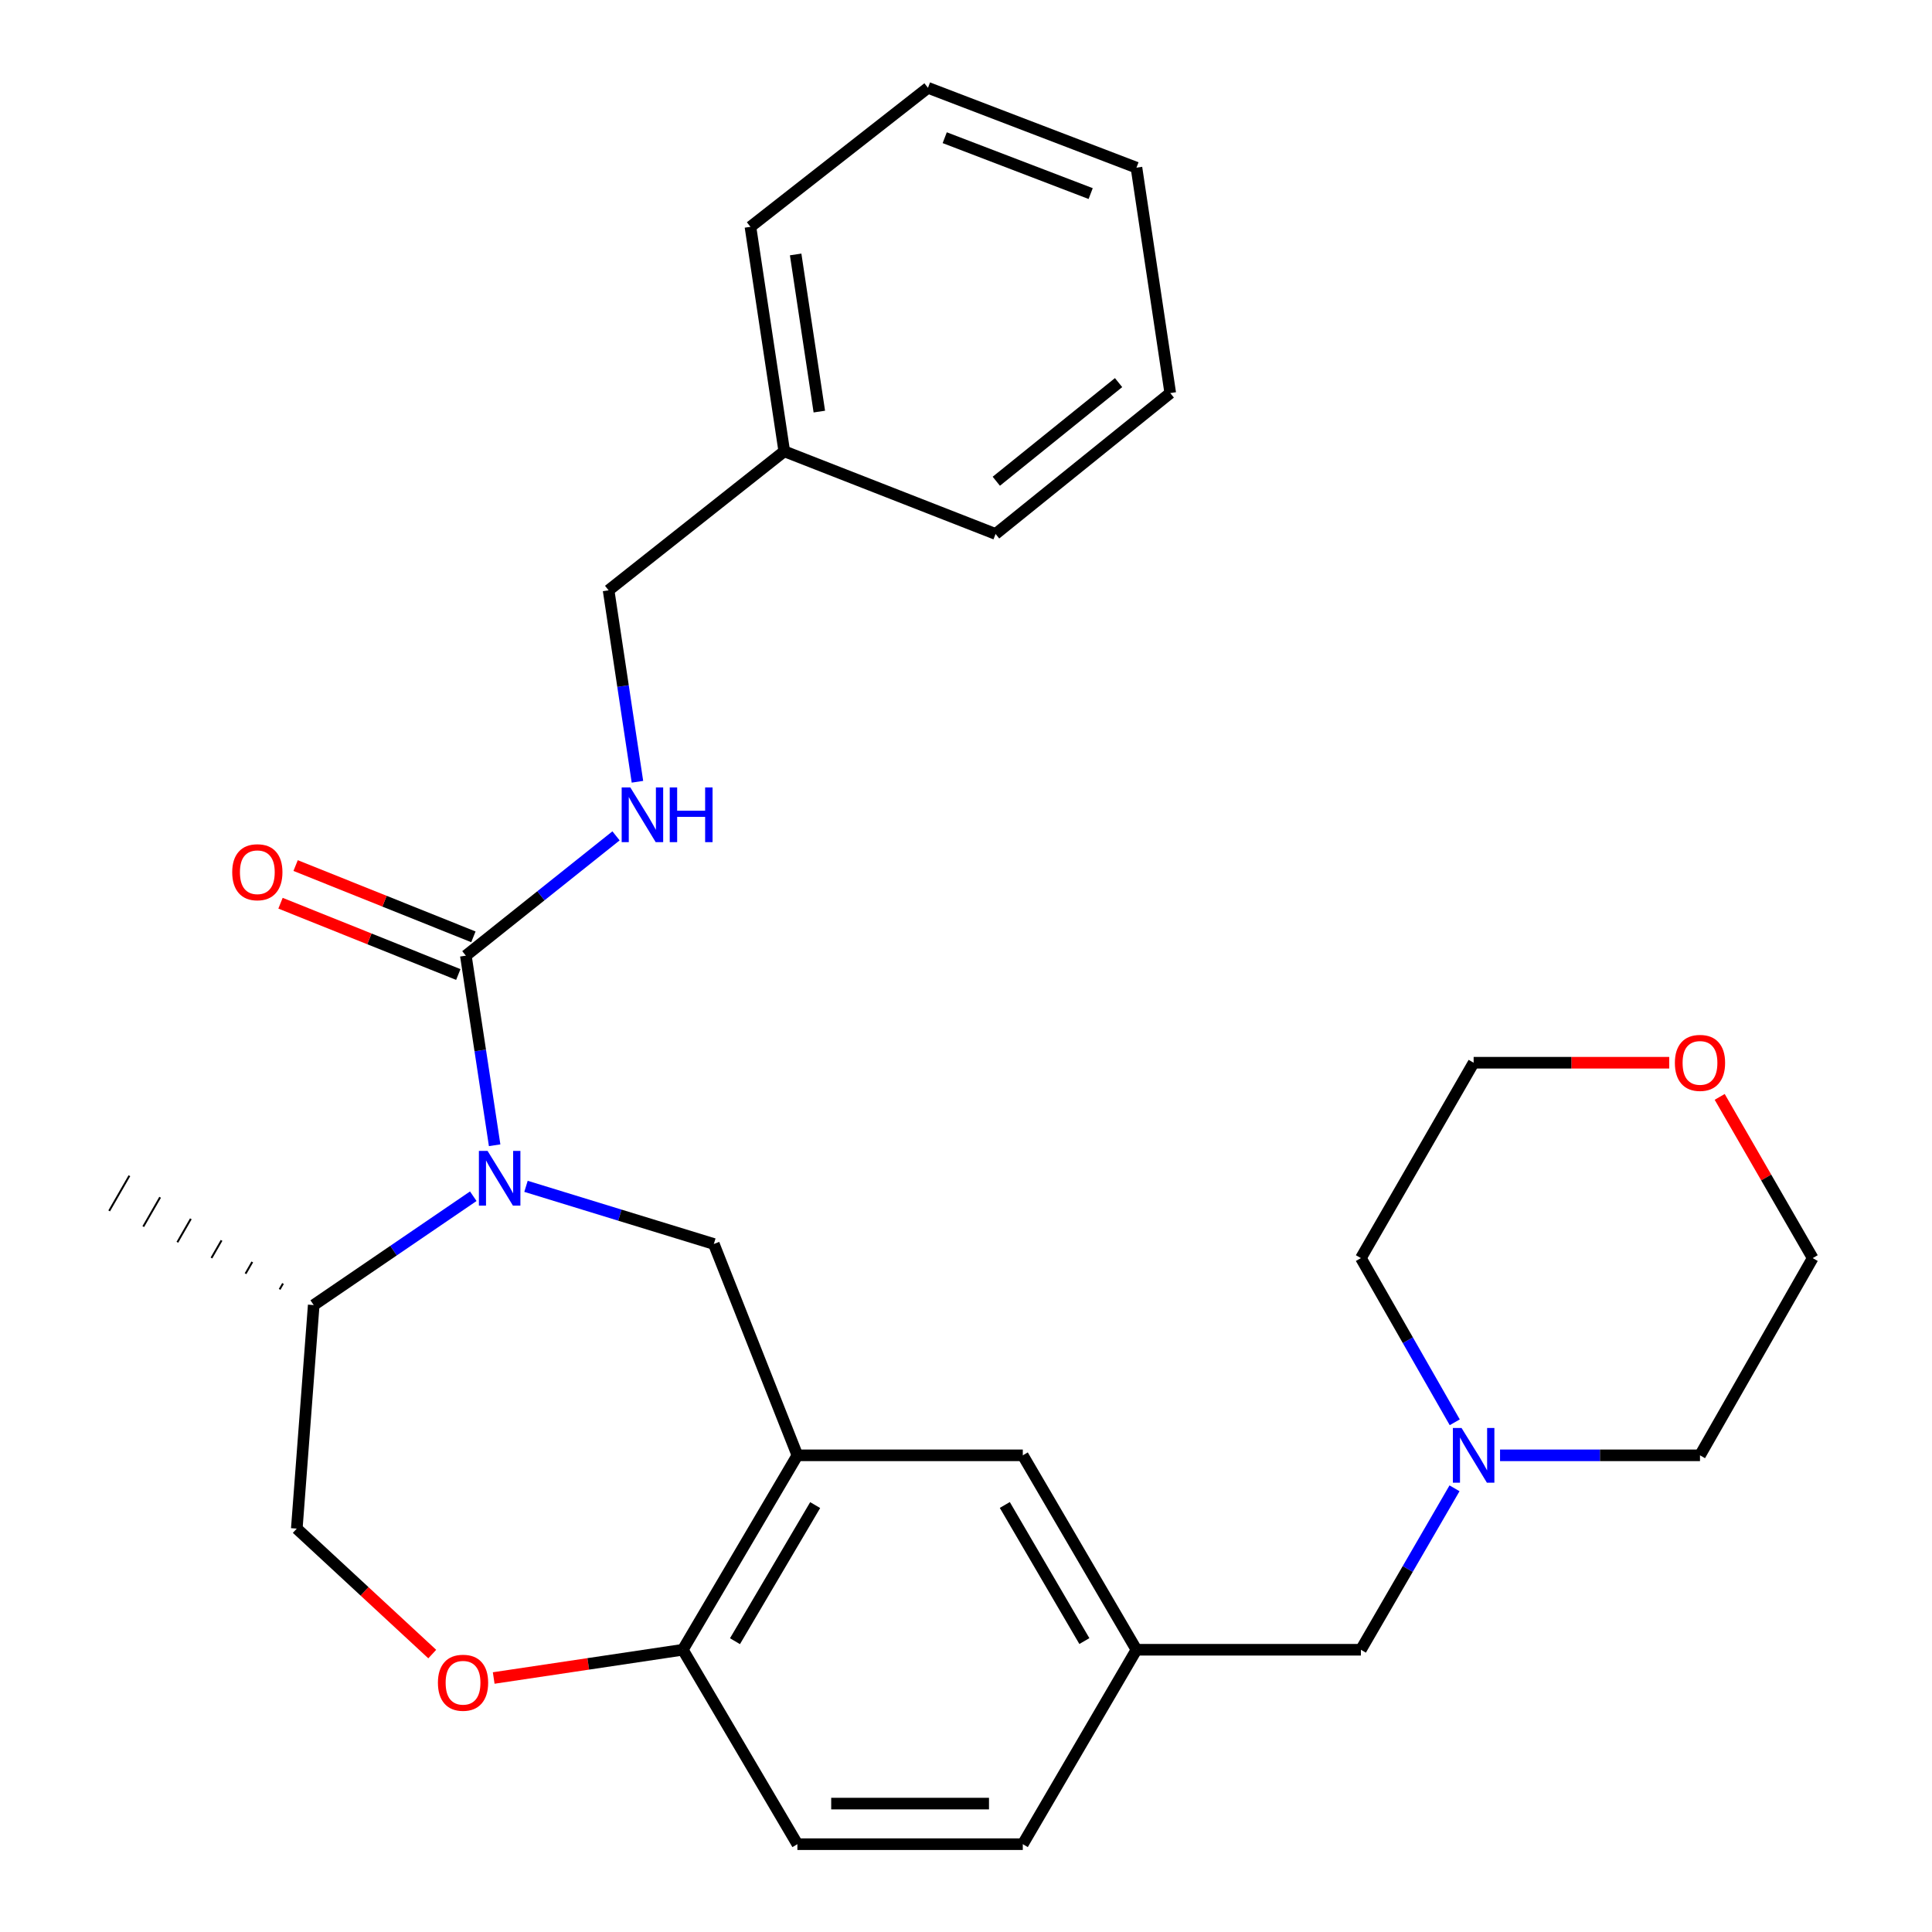 <?xml version='1.0' encoding='iso-8859-1'?>
<svg version='1.1' baseProfile='full'
              xmlns='http://www.w3.org/2000/svg'
                      xmlns:rdkit='http://www.rdkit.org/xml'
                      xmlns:xlink='http://www.w3.org/1999/xlink'
                  xml:space='preserve'
width='1000px' height='1000px' viewBox='0 0 1000 1000'>
<!-- END OF HEADER -->
<rect style='opacity:1.0;fill:#FFFFFF;stroke:none' width='1000' height='1000' x='0' y='0'> </rect>
<path class='bond-0' d='M 256.025,592.782 L 248.574,543.718' style='fill:none;fill-rule:evenodd;stroke:#0000FF;stroke-width:6px;stroke-linecap:butt;stroke-linejoin:miter;stroke-opacity:1' />
<path class='bond-0' d='M 248.574,543.718 L 241.123,494.655' style='fill:none;fill-rule:evenodd;stroke:#000000;stroke-width:6px;stroke-linecap:butt;stroke-linejoin:miter;stroke-opacity:1' />
<path class='bond-1' d='M 272.257,614.042 L 320.866,628.964' style='fill:none;fill-rule:evenodd;stroke:#0000FF;stroke-width:6px;stroke-linecap:butt;stroke-linejoin:miter;stroke-opacity:1' />
<path class='bond-1' d='M 320.866,628.964 L 369.476,643.886' style='fill:none;fill-rule:evenodd;stroke:#000000;stroke-width:6px;stroke-linecap:butt;stroke-linejoin:miter;stroke-opacity:1' />
<path class='bond-7' d='M 244.965,619.168 L 203.674,647.335' style='fill:none;fill-rule:evenodd;stroke:#0000FF;stroke-width:6px;stroke-linecap:butt;stroke-linejoin:miter;stroke-opacity:1' />
<path class='bond-7' d='M 203.674,647.335 L 162.382,675.502' style='fill:none;fill-rule:evenodd;stroke:#000000;stroke-width:6px;stroke-linecap:butt;stroke-linejoin:miter;stroke-opacity:1' />
<path class='bond-5' d='M 241.123,494.655 L 279.988,463.647' style='fill:none;fill-rule:evenodd;stroke:#000000;stroke-width:6px;stroke-linecap:butt;stroke-linejoin:miter;stroke-opacity:1' />
<path class='bond-5' d='M 279.988,463.647 L 318.853,432.638' style='fill:none;fill-rule:evenodd;stroke:#0000FF;stroke-width:6px;stroke-linecap:butt;stroke-linejoin:miter;stroke-opacity:1' />
<path class='bond-9' d='M 245.032,484.906 L 199.021,466.458' style='fill:none;fill-rule:evenodd;stroke:#000000;stroke-width:6px;stroke-linecap:butt;stroke-linejoin:miter;stroke-opacity:1' />
<path class='bond-9' d='M 199.021,466.458 L 153.01,448.009' style='fill:none;fill-rule:evenodd;stroke:#FF0000;stroke-width:6px;stroke-linecap:butt;stroke-linejoin:miter;stroke-opacity:1' />
<path class='bond-9' d='M 237.214,504.404 L 191.203,485.956' style='fill:none;fill-rule:evenodd;stroke:#000000;stroke-width:6px;stroke-linecap:butt;stroke-linejoin:miter;stroke-opacity:1' />
<path class='bond-9' d='M 191.203,485.956 L 145.192,467.507' style='fill:none;fill-rule:evenodd;stroke:#FF0000;stroke-width:6px;stroke-linecap:butt;stroke-linejoin:miter;stroke-opacity:1' />
<path class='bond-2' d='M 369.476,643.886 L 412.727,753.275' style='fill:none;fill-rule:evenodd;stroke:#000000;stroke-width:6px;stroke-linecap:butt;stroke-linejoin:miter;stroke-opacity:1' />
<path class='bond-4' d='M 412.727,753.275 L 353.429,853.91' style='fill:none;fill-rule:evenodd;stroke:#000000;stroke-width:6px;stroke-linecap:butt;stroke-linejoin:miter;stroke-opacity:1' />
<path class='bond-4' d='M 421.931,779.035 L 380.423,849.479' style='fill:none;fill-rule:evenodd;stroke:#000000;stroke-width:6px;stroke-linecap:butt;stroke-linejoin:miter;stroke-opacity:1' />
<path class='bond-8' d='M 412.727,753.275 L 529.398,753.275' style='fill:none;fill-rule:evenodd;stroke:#000000;stroke-width:6px;stroke-linecap:butt;stroke-linejoin:miter;stroke-opacity:1' />
<path class='bond-3' d='M 223.732,856.146 L 188.675,823.675' style='fill:none;fill-rule:evenodd;stroke:#FF0000;stroke-width:6px;stroke-linecap:butt;stroke-linejoin:miter;stroke-opacity:1' />
<path class='bond-3' d='M 188.675,823.675 L 153.617,791.204' style='fill:none;fill-rule:evenodd;stroke:#000000;stroke-width:6px;stroke-linecap:butt;stroke-linejoin:miter;stroke-opacity:1' />
<path class='bond-28' d='M 255.54,868.531 L 304.485,861.221' style='fill:none;fill-rule:evenodd;stroke:#FF0000;stroke-width:6px;stroke-linecap:butt;stroke-linejoin:miter;stroke-opacity:1' />
<path class='bond-28' d='M 304.485,861.221 L 353.429,853.91' style='fill:none;fill-rule:evenodd;stroke:#000000;stroke-width:6px;stroke-linecap:butt;stroke-linejoin:miter;stroke-opacity:1' />
<path class='bond-13' d='M 353.429,853.91 L 412.727,954.545' style='fill:none;fill-rule:evenodd;stroke:#000000;stroke-width:6px;stroke-linecap:butt;stroke-linejoin:miter;stroke-opacity:1' />
<path class='bond-15' d='M 329.94,404.64 L 322.475,355.092' style='fill:none;fill-rule:evenodd;stroke:#0000FF;stroke-width:6px;stroke-linecap:butt;stroke-linejoin:miter;stroke-opacity:1' />
<path class='bond-15' d='M 322.475,355.092 L 315.01,305.545' style='fill:none;fill-rule:evenodd;stroke:#000000;stroke-width:6px;stroke-linecap:butt;stroke-linejoin:miter;stroke-opacity:1' />
<path class='bond-6' d='M 752.854,770.343 L 728.626,812.127' style='fill:none;fill-rule:evenodd;stroke:#0000FF;stroke-width:6px;stroke-linecap:butt;stroke-linejoin:miter;stroke-opacity:1' />
<path class='bond-6' d='M 728.626,812.127 L 704.398,853.91' style='fill:none;fill-rule:evenodd;stroke:#000000;stroke-width:6px;stroke-linecap:butt;stroke-linejoin:miter;stroke-opacity:1' />
<path class='bond-18' d='M 776.42,753.275 L 828.166,753.275' style='fill:none;fill-rule:evenodd;stroke:#0000FF;stroke-width:6px;stroke-linecap:butt;stroke-linejoin:miter;stroke-opacity:1' />
<path class='bond-18' d='M 828.166,753.275 L 879.912,753.275' style='fill:none;fill-rule:evenodd;stroke:#000000;stroke-width:6px;stroke-linecap:butt;stroke-linejoin:miter;stroke-opacity:1' />
<path class='bond-19' d='M 752.977,736.175 L 728.688,693.684' style='fill:none;fill-rule:evenodd;stroke:#0000FF;stroke-width:6px;stroke-linecap:butt;stroke-linejoin:miter;stroke-opacity:1' />
<path class='bond-19' d='M 728.688,693.684 L 704.398,651.192' style='fill:none;fill-rule:evenodd;stroke:#000000;stroke-width:6px;stroke-linecap:butt;stroke-linejoin:miter;stroke-opacity:1' />
<path class='bond-10' d='M 162.382,675.502 L 153.617,791.204' style='fill:none;fill-rule:evenodd;stroke:#000000;stroke-width:6px;stroke-linecap:butt;stroke-linejoin:miter;stroke-opacity:1' />
<path class='bond-22' d='M 146.482,664.343 L 144.737,667.378' style='fill:none;fill-rule:evenodd;stroke:#000000;stroke-width:1.0px;stroke-linecap:butt;stroke-linejoin:miter;stroke-opacity:1' />
<path class='bond-22' d='M 130.582,653.183 L 127.092,659.254' style='fill:none;fill-rule:evenodd;stroke:#000000;stroke-width:1.0px;stroke-linecap:butt;stroke-linejoin:miter;stroke-opacity:1' />
<path class='bond-22' d='M 114.682,642.023 L 109.447,651.13' style='fill:none;fill-rule:evenodd;stroke:#000000;stroke-width:1.0px;stroke-linecap:butt;stroke-linejoin:miter;stroke-opacity:1' />
<path class='bond-22' d='M 98.782,630.864 L 91.802,643.005' style='fill:none;fill-rule:evenodd;stroke:#000000;stroke-width:1.0px;stroke-linecap:butt;stroke-linejoin:miter;stroke-opacity:1' />
<path class='bond-22' d='M 82.882,619.704 L 74.157,634.881' style='fill:none;fill-rule:evenodd;stroke:#000000;stroke-width:1.0px;stroke-linecap:butt;stroke-linejoin:miter;stroke-opacity:1' />
<path class='bond-22' d='M 66.981,608.545 L 56.512,626.757' style='fill:none;fill-rule:evenodd;stroke:#000000;stroke-width:1.0px;stroke-linecap:butt;stroke-linejoin:miter;stroke-opacity:1' />
<path class='bond-11' d='M 529.398,753.275 L 588.23,853.91' style='fill:none;fill-rule:evenodd;stroke:#000000;stroke-width:6px;stroke-linecap:butt;stroke-linejoin:miter;stroke-opacity:1' />
<path class='bond-11' d='M 520.087,778.972 L 561.269,849.417' style='fill:none;fill-rule:evenodd;stroke:#000000;stroke-width:6px;stroke-linecap:butt;stroke-linejoin:miter;stroke-opacity:1' />
<path class='bond-12' d='M 588.23,853.91 L 704.398,853.91' style='fill:none;fill-rule:evenodd;stroke:#000000;stroke-width:6px;stroke-linecap:butt;stroke-linejoin:miter;stroke-opacity:1' />
<path class='bond-16' d='M 588.23,853.91 L 529.398,954.545' style='fill:none;fill-rule:evenodd;stroke:#000000;stroke-width:6px;stroke-linecap:butt;stroke-linejoin:miter;stroke-opacity:1' />
<path class='bond-29' d='M 412.727,954.545 L 529.398,954.545' style='fill:none;fill-rule:evenodd;stroke:#000000;stroke-width:6px;stroke-linecap:butt;stroke-linejoin:miter;stroke-opacity:1' />
<path class='bond-29' d='M 430.228,933.538 L 511.898,933.538' style='fill:none;fill-rule:evenodd;stroke:#000000;stroke-width:6px;stroke-linecap:butt;stroke-linejoin:miter;stroke-opacity:1' />
<path class='bond-14' d='M 863.983,550.067 L 813.367,550.067' style='fill:none;fill-rule:evenodd;stroke:#FF0000;stroke-width:6px;stroke-linecap:butt;stroke-linejoin:miter;stroke-opacity:1' />
<path class='bond-14' d='M 813.367,550.067 L 762.751,550.067' style='fill:none;fill-rule:evenodd;stroke:#000000;stroke-width:6px;stroke-linecap:butt;stroke-linejoin:miter;stroke-opacity:1' />
<path class='bond-31' d='M 890.111,567.745 L 914.182,609.469' style='fill:none;fill-rule:evenodd;stroke:#FF0000;stroke-width:6px;stroke-linecap:butt;stroke-linejoin:miter;stroke-opacity:1' />
<path class='bond-31' d='M 914.182,609.469 L 938.253,651.192' style='fill:none;fill-rule:evenodd;stroke:#000000;stroke-width:6px;stroke-linecap:butt;stroke-linejoin:miter;stroke-opacity:1' />
<path class='bond-17' d='M 315.01,305.545 L 405.935,233.596' style='fill:none;fill-rule:evenodd;stroke:#000000;stroke-width:6px;stroke-linecap:butt;stroke-linejoin:miter;stroke-opacity:1' />
<path class='bond-23' d='M 405.935,233.596 L 388.429,117.404' style='fill:none;fill-rule:evenodd;stroke:#000000;stroke-width:6px;stroke-linecap:butt;stroke-linejoin:miter;stroke-opacity:1' />
<path class='bond-23' d='M 424.082,213.037 L 411.828,131.703' style='fill:none;fill-rule:evenodd;stroke:#000000;stroke-width:6px;stroke-linecap:butt;stroke-linejoin:miter;stroke-opacity:1' />
<path class='bond-24' d='M 405.935,233.596 L 515.312,276.38' style='fill:none;fill-rule:evenodd;stroke:#000000;stroke-width:6px;stroke-linecap:butt;stroke-linejoin:miter;stroke-opacity:1' />
<path class='bond-21' d='M 879.912,753.275 L 938.253,651.192' style='fill:none;fill-rule:evenodd;stroke:#000000;stroke-width:6px;stroke-linecap:butt;stroke-linejoin:miter;stroke-opacity:1' />
<path class='bond-20' d='M 704.398,651.192 L 762.751,550.067' style='fill:none;fill-rule:evenodd;stroke:#000000;stroke-width:6px;stroke-linecap:butt;stroke-linejoin:miter;stroke-opacity:1' />
<path class='bond-26' d='M 388.429,117.404 L 480.312,45.455' style='fill:none;fill-rule:evenodd;stroke:#000000;stroke-width:6px;stroke-linecap:butt;stroke-linejoin:miter;stroke-opacity:1' />
<path class='bond-25' d='M 515.312,276.38 L 605.724,203.451' style='fill:none;fill-rule:evenodd;stroke:#000000;stroke-width:6px;stroke-linecap:butt;stroke-linejoin:miter;stroke-opacity:1' />
<path class='bond-25' d='M 515.685,249.09 L 578.973,198.039' style='fill:none;fill-rule:evenodd;stroke:#000000;stroke-width:6px;stroke-linecap:butt;stroke-linejoin:miter;stroke-opacity:1' />
<path class='bond-27' d='M 605.724,203.451 L 588.23,86.78' style='fill:none;fill-rule:evenodd;stroke:#000000;stroke-width:6px;stroke-linecap:butt;stroke-linejoin:miter;stroke-opacity:1' />
<path class='bond-30' d='M 480.312,45.455 L 588.23,86.78' style='fill:none;fill-rule:evenodd;stroke:#000000;stroke-width:6px;stroke-linecap:butt;stroke-linejoin:miter;stroke-opacity:1' />
<path class='bond-30' d='M 488.987,71.271 L 564.53,100.199' style='fill:none;fill-rule:evenodd;stroke:#000000;stroke-width:6px;stroke-linecap:butt;stroke-linejoin:miter;stroke-opacity:1' />
<path  class='atom-0' d='M 252.358 595.695
L 261.638 610.695
Q 262.558 612.175, 264.038 614.855
Q 265.518 617.535, 265.598 617.695
L 265.598 595.695
L 269.358 595.695
L 269.358 624.015
L 265.478 624.015
L 255.518 607.615
Q 254.358 605.695, 253.118 603.495
Q 251.918 601.295, 251.558 600.615
L 251.558 624.015
L 247.878 624.015
L 247.878 595.695
L 252.358 595.695
' fill='#0000FF'/>
<path  class='atom-4' d='M 226.665 870.982
Q 226.665 864.182, 230.025 860.382
Q 233.385 856.582, 239.665 856.582
Q 245.945 856.582, 249.305 860.382
Q 252.665 864.182, 252.665 870.982
Q 252.665 877.862, 249.265 881.782
Q 245.865 885.662, 239.665 885.662
Q 233.425 885.662, 230.025 881.782
Q 226.665 877.902, 226.665 870.982
M 239.665 882.462
Q 243.985 882.462, 246.305 879.582
Q 248.665 876.662, 248.665 870.982
Q 248.665 865.422, 246.305 862.622
Q 243.985 859.782, 239.665 859.782
Q 235.345 859.782, 232.985 862.582
Q 230.665 865.382, 230.665 870.982
Q 230.665 876.702, 232.985 879.582
Q 235.345 882.462, 239.665 882.462
' fill='#FF0000'/>
<path  class='atom-6' d='M 326.256 407.577
L 335.536 422.577
Q 336.456 424.057, 337.936 426.737
Q 339.416 429.417, 339.496 429.577
L 339.496 407.577
L 343.256 407.577
L 343.256 435.897
L 339.376 435.897
L 329.416 419.497
Q 328.256 417.577, 327.016 415.377
Q 325.816 413.177, 325.456 412.497
L 325.456 435.897
L 321.776 435.897
L 321.776 407.577
L 326.256 407.577
' fill='#0000FF'/>
<path  class='atom-6' d='M 346.656 407.577
L 350.496 407.577
L 350.496 419.617
L 364.976 419.617
L 364.976 407.577
L 368.816 407.577
L 368.816 435.897
L 364.976 435.897
L 364.976 422.817
L 350.496 422.817
L 350.496 435.897
L 346.656 435.897
L 346.656 407.577
' fill='#0000FF'/>
<path  class='atom-7' d='M 756.491 739.115
L 765.771 754.115
Q 766.691 755.595, 768.171 758.275
Q 769.651 760.955, 769.731 761.115
L 769.731 739.115
L 773.491 739.115
L 773.491 767.435
L 769.611 767.435
L 759.651 751.035
Q 758.491 749.115, 757.251 746.915
Q 756.051 744.715, 755.691 744.035
L 755.691 767.435
L 752.011 767.435
L 752.011 739.115
L 756.491 739.115
' fill='#0000FF'/>
<path  class='atom-10' d='M 120.194 451.46
Q 120.194 444.66, 123.554 440.86
Q 126.914 437.06, 133.194 437.06
Q 139.474 437.06, 142.834 440.86
Q 146.194 444.66, 146.194 451.46
Q 146.194 458.34, 142.794 462.26
Q 139.394 466.14, 133.194 466.14
Q 126.954 466.14, 123.554 462.26
Q 120.194 458.38, 120.194 451.46
M 133.194 462.94
Q 137.514 462.94, 139.834 460.06
Q 142.194 457.14, 142.194 451.46
Q 142.194 445.9, 139.834 443.1
Q 137.514 440.26, 133.194 440.26
Q 128.874 440.26, 126.514 443.06
Q 124.194 445.86, 124.194 451.46
Q 124.194 457.18, 126.514 460.06
Q 128.874 462.94, 133.194 462.94
' fill='#FF0000'/>
<path  class='atom-15' d='M 866.912 550.147
Q 866.912 543.347, 870.272 539.547
Q 873.632 535.747, 879.912 535.747
Q 886.192 535.747, 889.552 539.547
Q 892.912 543.347, 892.912 550.147
Q 892.912 557.027, 889.512 560.947
Q 886.112 564.827, 879.912 564.827
Q 873.672 564.827, 870.272 560.947
Q 866.912 557.067, 866.912 550.147
M 879.912 561.627
Q 884.232 561.627, 886.552 558.747
Q 888.912 555.827, 888.912 550.147
Q 888.912 544.587, 886.552 541.787
Q 884.232 538.947, 879.912 538.947
Q 875.592 538.947, 873.232 541.747
Q 870.912 544.547, 870.912 550.147
Q 870.912 555.867, 873.232 558.747
Q 875.592 561.627, 879.912 561.627
' fill='#FF0000'/>
</svg>
